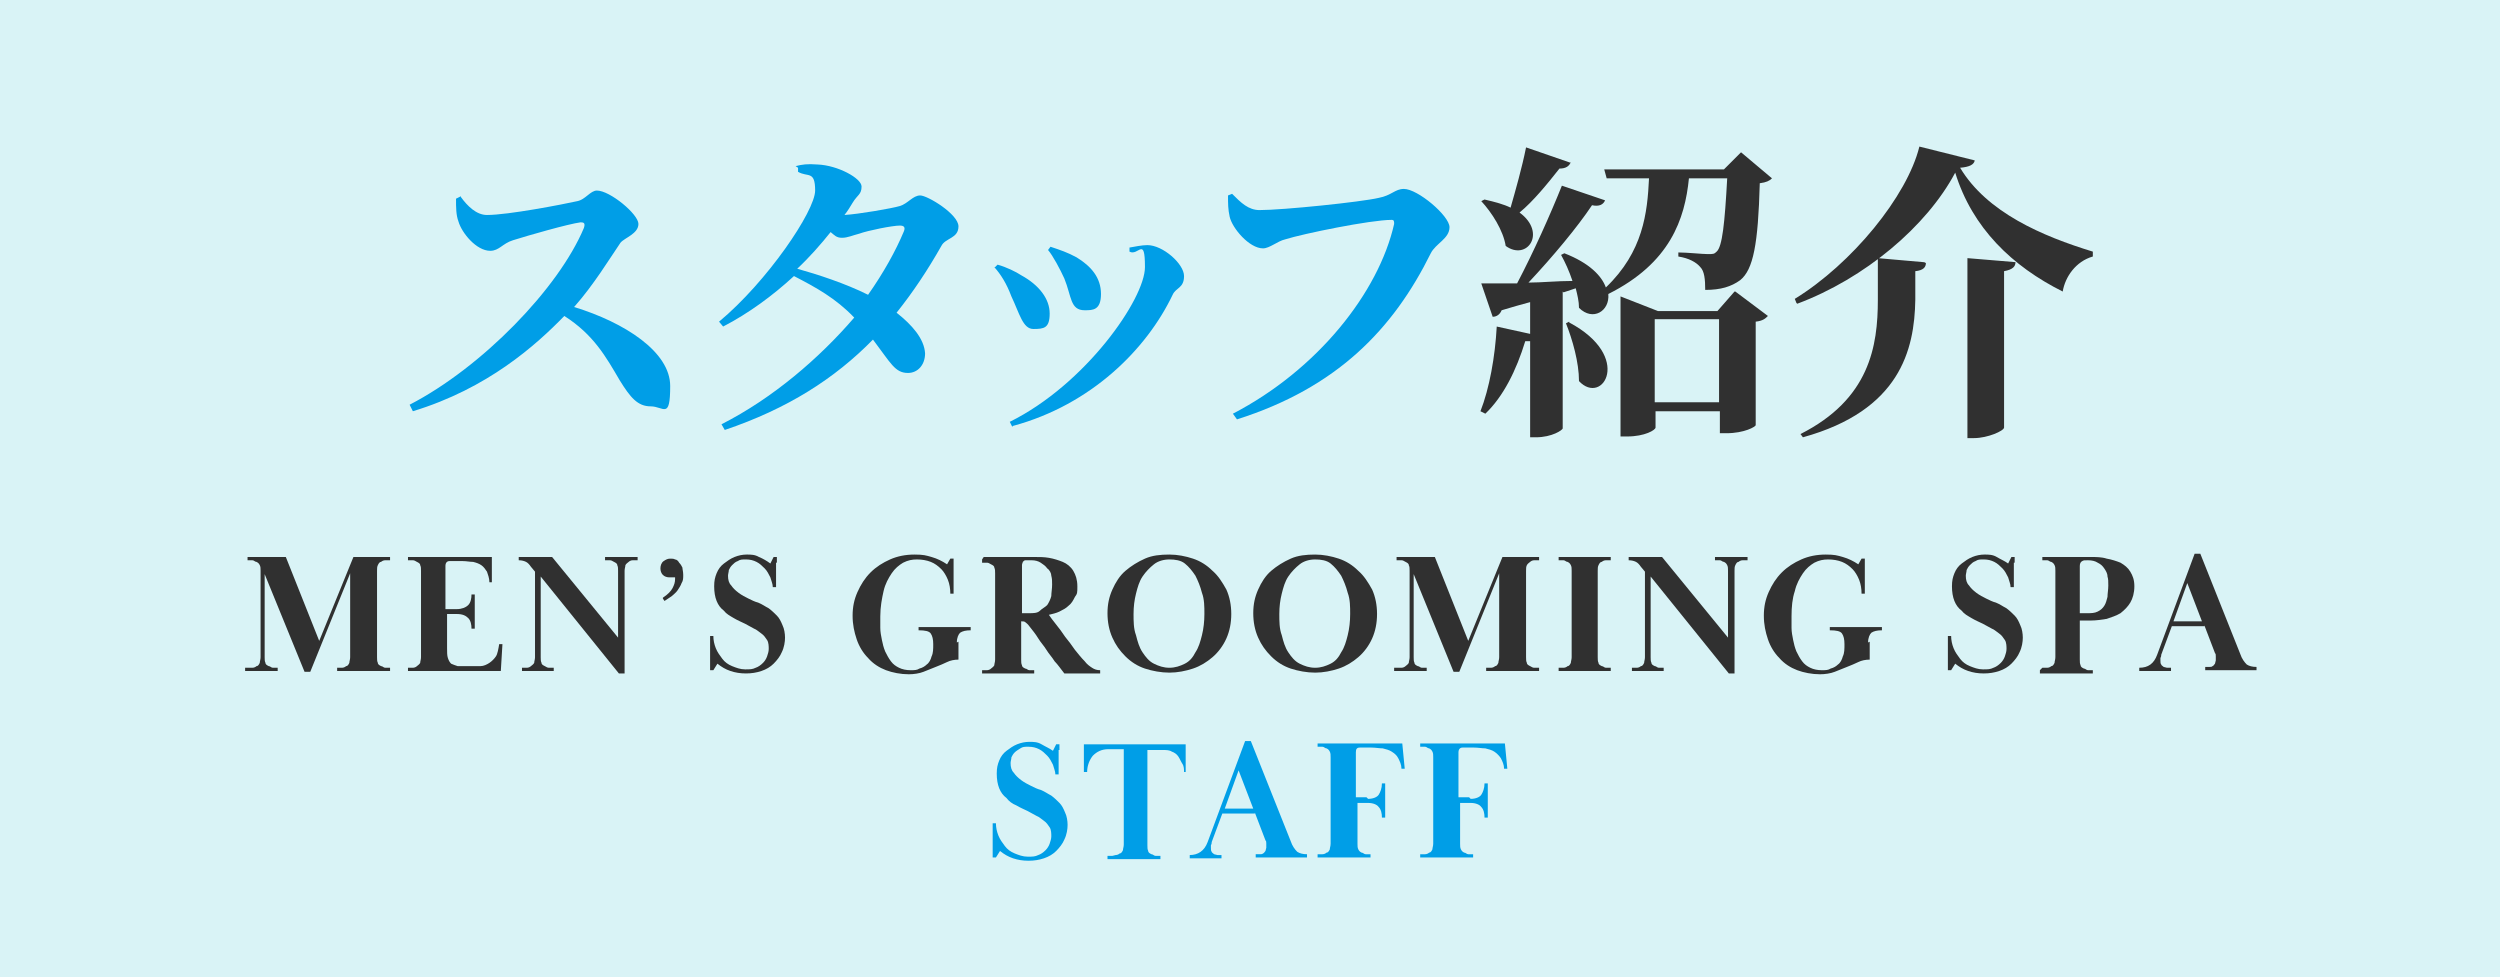 <?xml version="1.0" encoding="UTF-8"?>
<svg xmlns="http://www.w3.org/2000/svg" width="307" height="120" version="1.1" viewBox="0 0 307 120">
  <rect x="0" y="0" width="307" height="120" fill="#808080" stroke="none"/>
  <defs>
    <style>
      .cls-1 {
        fill: #009ee7;
      }

      .cls-2 {
        fill: #303030;
      }

      .cls-3 {
        fill: #d9f3f6;
      }
    </style>
  </defs>
  <!-- Generator: Adobe Illustrator 28.6.0, SVG Export Plug-In . SVG Version: 1.2.0 Build 709)  -->
  <g>
    <g id="_レイヤー_1" data-name="レイヤー_1">
      <rect class="cls-3" x="93.5" y="-93.5" width="120" height="307" transform="translate(213.5 -93.5) rotate(90)"/>
      <g>
        <path class="cls-2" d="M31,82c.2,0,.4-.1.5-.2.2,0,.3-.2.4-.4,0-.2.1-.4.1-.7v-10.6c0-.3,0-.5-.1-.7s-.2-.3-.4-.4c-.2,0-.3-.2-.5-.2-.2,0-.4,0-.6,0v-.4c.4,0,.7,0,1,0,.3,0,.5,0,.7,0,.2,0,.3,0,.5,0,.1,0,.3,0,.4,0,.3,0,.6,0,1,0,.4,0,.7,0,1.1,0l4.1,10.3,4.2-10.3c.3,0,.5,0,.8,0,.2,0,.5,0,.9,0s.4,0,.5,0c.2,0,.4,0,.6,0,.2,0,.5,0,.7,0,.3,0,.6,0,1,0v.4c-.2,0-.4,0-.6,0-.2,0-.4.1-.5.2-.2,0-.3.2-.4.4s-.1.4-.1.7v10.6c0,.3,0,.5.1.7,0,.2.2.3.4.4.2,0,.3.2.5.2.2,0,.4,0,.6,0v.4c-.4,0-.8,0-1.1,0s-.6,0-.8,0c-.2,0-.5,0-.7,0-.2,0-.4,0-.6,0s-.5,0-.7,0c-.2,0-.4,0-.7,0-.2,0-.5,0-.8,0s-.7,0-1.1,0v-.4c.2,0,.4,0,.6,0,.2,0,.4-.1.5-.2.2,0,.3-.2.4-.4,0-.2.1-.4.1-.7v-10.3l-4.9,12.1h-.7l-4.9-12v10.2c0,.3,0,.5.1.7,0,.2.2.3.4.4.2,0,.3.2.5.2.2,0,.4,0,.6,0v.4c-.3,0-.5,0-.7,0-.2,0-.4,0-.5,0-.1,0-.3,0-.4,0s-.3,0-.4,0-.3,0-.4,0-.2,0-.4,0c-.1,0-.3,0-.5,0s-.4,0-.7,0v-.4c.2,0,.4,0,.6,0Z"/>
        <path class="cls-2" d="M56.1,74.8c.6,0,1.1-.2,1.4-.5s.4-.8.4-1.3h.4c0,.3,0,.6,0,.8,0,.2,0,.4,0,.6s0,.3,0,.4c0,.1,0,.2,0,.3s0,.2,0,.3c0,.1,0,.2,0,.4s0,.3,0,.6c0,.2,0,.5,0,.8h-.4c0-.5-.1-1-.4-1.3-.3-.3-.7-.5-1.4-.5h-1.2v4.2c0,.5,0,.9.1,1.2s.2.5.4.7c.2.1.5.2.8.3.4,0,.8,0,1.4,0s1,0,1.4,0c.4,0,.8-.2,1.1-.4.3-.2.6-.5.8-.8s.3-.9.4-1.5h.4l-.2,3.3c-.6,0-1.2,0-1.7,0-.5,0-1.1,0-1.6,0-1.2,0-2.2,0-3,0-.8,0-1.4,0-1.9,0s-.4,0-.6,0-.4,0-.7,0c-.2,0-.5,0-.8,0s-.7,0-1.1,0v-.4c.2,0,.4,0,.6,0,.2,0,.4-.1.5-.2s.3-.2.4-.4c0-.2.1-.4.1-.7v-10.6c0-.3,0-.5-.1-.7,0-.2-.2-.3-.4-.4s-.3-.2-.5-.2c-.2,0-.4,0-.6,0v-.4c.4,0,.8,0,1.1,0,.3,0,.6,0,.8,0,.2,0,.4,0,.6,0,.2,0,.4,0,.6,0,.5,0,1.1,0,1.8,0s1.5,0,2.4,0,1.1,0,1.5,0c.5,0,1,0,1.5,0v3.1c.1,0-.3,0-.3,0,0-.5-.2-1-.3-1.3-.2-.3-.4-.6-.7-.8s-.6-.3-1-.4c-.4,0-.8-.1-1.3-.1s-.5,0-.8,0c-.3,0-.6,0-.8,0-.3,0-.5.2-.5.6v5.3h1.2Z"/>
        <path class="cls-2" d="M64.7,82c.2,0,.4-.1.5-.2s.3-.2.4-.4c0-.2.1-.4.1-.7v-10.5l-.5-.6c-.2-.3-.4-.5-.6-.6-.2-.1-.5-.2-.9-.2v-.4c.3,0,.5,0,.7,0,.2,0,.3,0,.5,0,.1,0,.3,0,.4,0,.1,0,.3,0,.4,0,.3,0,.6,0,1,0,.4,0,.8,0,1.1,0l8.1,9.9v-8.2c0-.3,0-.5-.1-.7,0-.2-.2-.3-.4-.4s-.3-.2-.5-.2c-.2,0-.4,0-.6,0v-.4c.3,0,.5,0,.7,0,.2,0,.3,0,.5,0,.1,0,.2,0,.4,0,.1,0,.2,0,.4,0s.3,0,.4,0c.1,0,.3,0,.4,0,.1,0,.3,0,.5,0,.2,0,.4,0,.7,0v.4c-.2,0-.4,0-.6,0-.2,0-.4.1-.5.2s-.3.2-.4.4c0,.2-.1.4-.1.7v12.6h-.7l-9.6-11.9v9.9c0,.3,0,.5.1.7,0,.2.2.3.4.4s.3.2.5.2c.2,0,.4,0,.6,0v.4c-.3,0-.5,0-.7,0s-.4,0-.5,0c-.2,0-.3,0-.4,0-.1,0-.3,0-.4,0s-.3,0-.4,0-.2,0-.4,0c-.1,0-.3,0-.4,0s-.4,0-.7,0v-.4c.2,0,.4,0,.6,0Z"/>
        <path class="cls-2" d="M81.4,73.4c.6-.4,1-.8,1.2-1.2.2-.4.3-.7.3-1.1s0,0,0-.1c0,0,0,0,0-.1h0c-.1,0-.2,0-.4,0-.1,0-.2,0-.3,0-.3,0-.6-.1-.8-.3-.2-.2-.3-.5-.3-.8s.1-.7.4-.9.5-.3.8-.3.4,0,.6.1c.2,0,.4.2.5.4.2.2.3.4.4.6,0,.2.1.5.1.9s0,.7-.2,1c-.1.3-.3.6-.5.9-.2.3-.5.5-.7.7-.3.2-.6.4-.9.6l-.2-.3Z"/>
        <path class="cls-2" d="M95.3,69.1c0,.3,0,.5,0,.8s0,.3,0,.5c0,.2,0,.4,0,.6,0,.2,0,.4,0,.6s0,.4,0,.5h-.4c0-.4-.2-.8-.3-1.2-.2-.4-.4-.8-.7-1.1s-.6-.6-1-.8c-.4-.2-.8-.3-1.3-.3s-.7,0-1,.2c-.3.1-.5.3-.7.5-.2.2-.3.4-.4.6,0,.2-.1.5-.1.7,0,.5.1.9.4,1.2.2.3.5.6.9.9s.8.5,1.2.7c.4.2.8.4,1.2.5.5.2.9.5,1.3.7.4.3.7.6,1,.9.3.3.5.7.7,1.2.2.4.3,1,.3,1.5s-.1,1.2-.4,1.8c-.2.5-.6,1-1,1.4-.4.4-.9.7-1.5.9-.6.2-1.2.3-1.9.3s-1.3-.1-1.9-.3c-.6-.2-1.1-.5-1.6-.9l-.5.8h-.4c0-.4,0-.8,0-1s0-.5,0-.8,0-.7,0-1.1c0-.4,0-.9,0-1.3h.4c0,.5.1,1,.3,1.5.2.5.5.9.8,1.3.3.4.7.7,1.2.9s1,.4,1.6.4.9,0,1.3-.2c.3-.1.6-.3.9-.6.2-.2.4-.5.5-.8.1-.3.2-.6.2-.9s0-.8-.2-1.1c-.2-.3-.4-.6-.7-.8-.3-.2-.6-.5-.9-.6-.4-.2-.7-.4-1.1-.6-.4-.2-.9-.4-1.4-.7s-.9-.5-1.2-.9c-.4-.3-.7-.7-.9-1.2-.2-.5-.3-1.1-.3-1.8s.1-1.1.3-1.6c.2-.5.5-.9.9-1.2.4-.3.8-.6,1.3-.8.5-.2,1-.3,1.5-.3s1,0,1.5.3c.5.2,1,.5,1.4.8l.4-.8h.4c0,.2,0,.5,0,.7Z"/>
        <path class="cls-2" d="M117.7,78.8c0,.4,0,.8,0,1.2,0,.4,0,.7,0,1-.5,0-1,.1-1.4.3-.4.2-.9.4-1.4.6-.5.2-1,.4-1.5.6s-1.2.3-1.8.3c-1,0-2-.2-2.8-.5s-1.6-.8-2.2-1.5c-.6-.6-1.1-1.4-1.4-2.3-.3-.9-.5-1.8-.5-2.9s.2-2,.6-2.9c.4-.9.9-1.7,1.6-2.4.7-.7,1.5-1.2,2.4-1.6s1.9-.6,3-.6,1.4.1,2.1.3c.7.2,1.3.5,1.9.9l.4-.7h.4c0,.3,0,.5,0,.6,0,.2,0,.3,0,.5,0,.1,0,.3,0,.4v.9c0,.1,0,.3,0,.5,0,.2,0,.4,0,.6v.8h-.4c0-.6-.1-1.2-.3-1.7-.2-.5-.5-1-.8-1.3-.4-.4-.8-.7-1.3-.9s-1.1-.3-1.7-.3-1.1.1-1.7.4c-.5.3-1,.7-1.4,1.3s-.8,1.3-1,2.2-.4,1.9-.4,3.1,0,.9,0,1.4.1,1,.2,1.5c.1.5.2.9.4,1.4.2.4.4.8.7,1.2s.6.6,1,.8c.4.2.9.3,1.4.3s.8,0,1.1-.2c.4-.1.7-.3.9-.5.3-.2.5-.6.6-1,.2-.4.2-.9.2-1.5s-.1-1-.3-1.3c-.2-.3-.7-.4-1.5-.4v-.4c.4,0,.8,0,1.1,0,.3,0,.6,0,.8,0,.2,0,.5,0,.7,0s.4,0,.7,0,.4,0,.6,0c.2,0,.4,0,.6,0,.2,0,.5,0,.8,0,.3,0,.6,0,1.1,0v.4c-.6,0-1,.1-1.3.3-.2.2-.4.6-.4,1.2Z"/>
        <path class="cls-2" d="M120.8,68.4c.4,0,.8,0,1.1,0,.3,0,.6,0,.8,0s.5,0,.7,0c.2,0,.4,0,.6,0,.4,0,.8,0,1.4,0,.6,0,1.1,0,1.7,0s1.1,0,1.7.1,1.2.3,1.7.5,1,.6,1.3,1.1.5,1.1.5,1.9,0,.9-.3,1.3c-.2.4-.4.8-.8,1.1-.3.3-.7.5-1.1.7-.4.2-.9.3-1.3.4.2.3.5.7.9,1.2.4.5.7.9,1.1,1.5.4.5.8,1,1.2,1.6.4.5.8,1,1.2,1.4.3.4.6.6.9.8.3.2.6.3,1,.3v.4c-.3,0-.6,0-.8,0s-.4,0-.5,0c-.1,0-.3,0-.4,0-.1,0-.3,0-.4,0-.4,0-.7,0-1.1,0-.4,0-.7,0-1.2,0-.4-.5-.8-1.1-1.2-1.5-.3-.5-.7-.9-1-1.4-.3-.5-.7-.9-1-1.4s-.7-1-1.1-1.5c-.2-.3-.4-.4-.5-.5s-.3-.1-.5-.1h0v4.7c0,.3,0,.5.1.7,0,.2.2.3.4.4.2,0,.3.2.5.2.2,0,.4,0,.6,0v.4c-.4,0-.8,0-1.1,0s-.5,0-.8,0c-.2,0-.4,0-.6,0-.2,0-.4,0-.6,0s-.5,0-.7,0c-.2,0-.4,0-.7,0-.2,0-.5,0-.8,0s-.7,0-1.1,0v-.4c.2,0,.4,0,.6,0,.2,0,.4-.1.5-.2s.3-.2.4-.4c0-.2.1-.4.1-.7v-10.6c0-.3,0-.5-.1-.7,0-.2-.2-.3-.4-.4s-.3-.2-.5-.2c-.2,0-.4,0-.6,0v-.4ZM125.5,75.3h.9c.5,0,1,0,1.3-.3s.6-.4.9-.7c.2-.3.4-.7.5-1.1,0-.4.1-.9.1-1.4s0-.7-.1-1.1c0-.3-.2-.7-.5-.9-.2-.3-.5-.5-.8-.7-.3-.2-.7-.3-1.1-.3s-.2,0-.4,0c-.1,0-.3,0-.4,0-.1,0-.2.1-.3.2,0,.1-.1.2-.1.4v5.7Z"/>
        <path class="cls-2" d="M143.6,68.1c1,0,2,.2,2.9.5.9.3,1.7.8,2.4,1.5.7.6,1.2,1.4,1.7,2.3.4.9.6,1.9.6,3s-.2,2.1-.6,3c-.4.9-1,1.7-1.7,2.3-.7.6-1.5,1.1-2.4,1.4s-1.9.5-2.9.5-2.1-.2-3-.5c-.9-.3-1.7-.8-2.4-1.5s-1.2-1.4-1.6-2.3-.6-1.9-.6-3,.2-2,.6-2.9c.4-.9.9-1.7,1.6-2.3.7-.6,1.5-1.1,2.4-1.5.9-.4,1.9-.5,3-.5ZM143.6,68.7c-.7,0-1.4.2-1.9.6-.5.4-1,.9-1.4,1.5s-.6,1.3-.8,2.1c-.2.8-.3,1.6-.3,2.5s0,1.8.3,2.6c.2.8.4,1.5.8,2.1s.8,1.1,1.4,1.4,1.2.5,1.9.5,1.3-.2,1.9-.5,1-.8,1.3-1.4c.4-.6.6-1.3.8-2.1s.3-1.7.3-2.6,0-1.8-.3-2.6c-.2-.8-.5-1.5-.8-2.1-.4-.6-.8-1.1-1.3-1.5-.5-.4-1.2-.5-1.9-.5Z"/>
        <path class="cls-2" d="M161.5,68.1c1,0,2,.2,2.9.5.9.3,1.7.8,2.4,1.5.7.6,1.2,1.4,1.7,2.3.4.9.6,1.9.6,3s-.2,2.1-.6,3c-.4.9-1,1.7-1.7,2.3-.7.6-1.5,1.1-2.4,1.4s-1.9.5-2.9.5-2.1-.2-3-.5c-.9-.3-1.7-.8-2.4-1.5s-1.2-1.4-1.6-2.3-.6-1.9-.6-3,.2-2,.6-2.9c.4-.9.9-1.7,1.6-2.3.7-.6,1.5-1.1,2.4-1.5.9-.4,1.9-.5,3-.5ZM161.5,68.7c-.7,0-1.4.2-1.9.6-.5.4-1,.9-1.4,1.5s-.6,1.3-.8,2.1c-.2.8-.3,1.6-.3,2.5s0,1.8.3,2.6c.2.8.4,1.5.8,2.1s.8,1.1,1.4,1.4,1.2.5,1.9.5,1.3-.2,1.9-.5,1-.8,1.3-1.4c.4-.6.6-1.3.8-2.1s.3-1.7.3-2.6,0-1.8-.3-2.6c-.2-.8-.5-1.5-.8-2.1-.4-.6-.8-1.1-1.3-1.5-.5-.4-1.2-.5-1.9-.5Z"/>
        <path class="cls-2" d="M172.1,82c.2,0,.4-.1.5-.2s.3-.2.4-.4c0-.2.1-.4.1-.7v-10.6c0-.3,0-.5-.1-.7,0-.2-.2-.3-.4-.4s-.3-.2-.5-.2c-.2,0-.4,0-.6,0v-.4c.4,0,.7,0,1,0,.3,0,.5,0,.7,0,.2,0,.3,0,.5,0,.1,0,.3,0,.4,0,.3,0,.6,0,1,0s.7,0,1.1,0l4.1,10.3,4.2-10.3c.3,0,.5,0,.8,0,.2,0,.5,0,.9,0s.4,0,.5,0c.2,0,.4,0,.6,0,.2,0,.5,0,.7,0,.3,0,.6,0,1,0v.4c-.2,0-.4,0-.6,0-.2,0-.4.1-.5.2s-.3.2-.4.4-.1.4-.1.7v10.6c0,.3,0,.5.1.7,0,.2.2.3.4.4s.3.2.5.2c.2,0,.4,0,.6,0v.4c-.4,0-.8,0-1.1,0s-.6,0-.8,0c-.2,0-.5,0-.7,0-.2,0-.4,0-.6,0s-.5,0-.7,0c-.2,0-.4,0-.7,0-.2,0-.5,0-.8,0s-.7,0-1.1,0v-.4c.2,0,.4,0,.6,0,.2,0,.4-.1.5-.2.2,0,.3-.2.4-.4,0-.2.1-.4.1-.7v-10.3l-4.9,12.1h-.7l-4.9-12v10.2c0,.3,0,.5.1.7,0,.2.2.3.4.4.2,0,.3.2.5.2.2,0,.4,0,.6,0v.4c-.3,0-.5,0-.7,0-.2,0-.4,0-.5,0-.1,0-.3,0-.4,0s-.3,0-.4,0-.3,0-.4,0c-.1,0-.2,0-.4,0-.1,0-.3,0-.5,0s-.4,0-.7,0v-.4c.2,0,.4,0,.6,0Z"/>
        <path class="cls-2" d="M191.4,68.4c.4,0,.8,0,1.1,0,.3,0,.5,0,.8,0,.2,0,.4,0,.6,0,.2,0,.4,0,.6,0s.4,0,.7,0c.2,0,.4,0,.7,0,.2,0,.5,0,.8,0,.3,0,.7,0,1.1,0v.4c-.2,0-.4,0-.6,0-.2,0-.4.1-.5.2-.2,0-.3.2-.4.4s-.1.4-.1.7v10.6c0,.3,0,.5.1.7,0,.2.2.3.4.4.2,0,.3.2.5.2.2,0,.4,0,.6,0v.4c-.4,0-.8,0-1.1,0-.3,0-.6,0-.8,0-.2,0-.5,0-.7,0-.2,0-.4,0-.7,0s-.5,0-.6,0c-.2,0-.4,0-.6,0-.2,0-.5,0-.8,0-.3,0-.6,0-1.1,0v-.4c.2,0,.4,0,.6,0,.2,0,.4-.1.5-.2.2,0,.3-.2.4-.4,0-.2.1-.4.1-.7v-10.6c0-.3,0-.5-.1-.7s-.2-.3-.4-.4c-.2,0-.3-.2-.5-.2-.2,0-.4,0-.6,0v-.4Z"/>
        <path class="cls-2" d="M201,82c.2,0,.4-.1.5-.2.2,0,.3-.2.4-.4,0-.2.1-.4.1-.7v-10.5l-.5-.6c-.2-.3-.4-.5-.6-.6-.2-.1-.5-.2-.9-.2v-.4c.3,0,.5,0,.7,0,.2,0,.3,0,.5,0,.1,0,.3,0,.4,0,.1,0,.3,0,.4,0,.3,0,.6,0,1,0s.8,0,1.1,0l8.1,9.9v-8.2c0-.3,0-.5-.1-.7s-.2-.3-.4-.4c-.2,0-.3-.2-.5-.2-.2,0-.4,0-.6,0v-.4c.3,0,.5,0,.7,0,.2,0,.3,0,.5,0,.1,0,.2,0,.4,0,.1,0,.2,0,.4,0s.3,0,.4,0c.1,0,.3,0,.4,0,.1,0,.3,0,.5,0,.2,0,.4,0,.7,0v.4c-.2,0-.4,0-.6,0-.2,0-.4.1-.5.2-.2,0-.3.2-.4.4s-.1.4-.1.7v12.6h-.7l-9.6-11.9v9.9c0,.3,0,.5.1.7,0,.2.2.3.4.4.2,0,.3.2.5.2.2,0,.4,0,.6,0v.4c-.3,0-.5,0-.7,0-.2,0-.4,0-.5,0-.2,0-.3,0-.4,0s-.3,0-.4,0-.3,0-.4,0-.2,0-.4,0c-.1,0-.3,0-.4,0s-.4,0-.7,0v-.4c.2,0,.4,0,.6,0Z"/>
        <path class="cls-2" d="M229.6,78.8c0,.4,0,.8,0,1.2,0,.4,0,.7,0,1-.5,0-1,.1-1.4.3-.4.2-.9.4-1.4.6-.5.2-1,.4-1.5.6-.5.2-1.2.3-1.8.3-1,0-2-.2-2.8-.5s-1.6-.8-2.2-1.5c-.6-.6-1.1-1.4-1.4-2.3s-.5-1.8-.5-2.9.2-2,.6-2.9c.4-.9.9-1.7,1.6-2.4.7-.7,1.5-1.2,2.4-1.6s1.9-.6,3-.6,1.4.1,2.1.3c.7.2,1.3.5,1.9.9l.4-.7h.4c0,.3,0,.5,0,.6,0,.2,0,.3,0,.5,0,.1,0,.3,0,.4v.9c0,.1,0,.3,0,.5,0,.2,0,.4,0,.6v.8h-.4c0-.6-.1-1.2-.3-1.7-.2-.5-.5-1-.8-1.3-.4-.4-.8-.7-1.3-.9-.5-.2-1.1-.3-1.7-.3s-1.1.1-1.7.4c-.5.3-1,.7-1.4,1.3-.4.6-.8,1.3-1,2.2-.3.9-.4,1.9-.4,3.1s0,.9,0,1.4.1,1,.2,1.5c.1.5.2.9.4,1.4.2.4.4.8.7,1.2s.6.6,1,.8c.4.2.9.3,1.4.3s.8,0,1.1-.2c.4-.1.7-.3.9-.5.3-.2.5-.6.6-1,.2-.4.2-.9.2-1.5s-.1-1-.3-1.3-.7-.4-1.5-.4v-.4c.4,0,.8,0,1.1,0,.3,0,.6,0,.8,0s.5,0,.7,0,.4,0,.7,0,.4,0,.6,0c.2,0,.4,0,.6,0s.5,0,.8,0c.3,0,.6,0,1.1,0v.4c-.6,0-1,.1-1.3.3-.2.2-.4.6-.4,1.2Z"/>
        <path class="cls-2" d="M247.3,69.1c0,.3,0,.5,0,.8s0,.3,0,.5,0,.4,0,.6c0,.2,0,.4,0,.6,0,.2,0,.4,0,.5h-.4c0-.4-.2-.8-.3-1.2-.2-.4-.4-.8-.7-1.1-.3-.3-.6-.6-1-.8-.4-.2-.8-.3-1.3-.3s-.7,0-1,.2c-.3.1-.5.3-.7.5-.2.2-.3.4-.4.6,0,.2-.1.5-.1.7,0,.5.1.9.4,1.2.2.3.5.6.9.9.4.3.8.5,1.2.7.4.2.8.4,1.2.5.5.2.9.5,1.3.7.4.3.7.6,1,.9.3.3.5.7.7,1.2.2.4.3,1,.3,1.5s-.1,1.2-.4,1.8c-.2.5-.6,1-1,1.4-.4.4-.9.7-1.5.9s-1.2.3-1.9.3-1.3-.1-1.9-.3-1.1-.5-1.6-.9l-.5.8h-.4c0-.4,0-.8,0-1,0-.3,0-.5,0-.8s0-.7,0-1.1c0-.4,0-.9,0-1.3h.4c0,.5.1,1,.3,1.5.2.5.5.9.8,1.3.3.4.7.7,1.2.9s1,.4,1.6.4.9,0,1.3-.2c.3-.1.6-.3.9-.6.2-.2.4-.5.5-.8.1-.3.2-.6.2-.9s0-.8-.2-1.1c-.2-.3-.4-.6-.7-.8-.3-.2-.6-.5-.9-.6-.4-.2-.7-.4-1.1-.6-.4-.2-.9-.4-1.4-.7s-.9-.5-1.2-.9c-.4-.3-.7-.7-.9-1.2-.2-.5-.3-1.1-.3-1.8s.1-1.1.3-1.6c.2-.5.5-.9.9-1.2.4-.3.8-.6,1.3-.8.5-.2,1-.3,1.5-.3s1,0,1.5.3,1,.5,1.4.8l.4-.8h.4c0,.2,0,.5,0,.7Z"/>
        <path class="cls-2" d="M250.8,82c.2,0,.4,0,.6,0,.2,0,.4-.1.5-.2.2,0,.3-.2.4-.4,0-.2.1-.4.1-.7v-10.6c0-.3,0-.5-.1-.7s-.2-.3-.4-.4c-.2,0-.3-.2-.5-.2-.2,0-.4,0-.6,0v-.4c.8,0,1.5,0,2,0s.9,0,1.2,0,.4,0,.6,0c.2,0,.5,0,.7,0,.3,0,.5,0,.8,0,.3,0,.5,0,.7,0,.6,0,1.3,0,1.9.2.6.1,1.2.3,1.7.5.5.3.9.6,1.2,1.1s.5,1,.5,1.8-.2,1.5-.5,2c-.3.5-.7.9-1.2,1.3-.5.3-1.1.5-1.7.7-.6.1-1.3.2-1.9.2s-.5,0-.7,0c-.2,0-.4,0-.7,0v4.8c0,.3,0,.5.1.7,0,.2.2.3.4.4.2,0,.3.2.5.2.2,0,.4,0,.6,0v.4c-.4,0-.8,0-1.1,0-.3,0-.6,0-.8,0-.2,0-.5,0-.7,0-.2,0-.4,0-.7,0s-.5,0-.7,0c-.2,0-.4,0-.6,0-.2,0-.5,0-.8,0s-.7,0-1.1,0v-.4ZM255.4,75.3c.3,0,.6,0,.9,0,.5,0,.9,0,1.3-.2s.6-.4.8-.7c.2-.3.3-.7.4-1.1,0-.4.1-.9.1-1.4s0-.8-.1-1.1c0-.4-.2-.7-.4-1-.2-.3-.4-.5-.8-.7-.3-.2-.7-.3-1.2-.3s-.5,0-.7.1-.3.3-.3.6v5.6Z"/>
        <path class="cls-2" d="M270.7,76.9h-4l-1.3,3.5c0,.1,0,.2-.1.4,0,.1,0,.2,0,.3,0,.2,0,.4.1.5,0,.1.2.2.3.3.1,0,.3.1.4.1.2,0,.3,0,.5,0v.4c-.3,0-.5,0-.7,0-.2,0-.4,0-.5,0-.2,0-.3,0-.4,0s-.3,0-.4,0-.3,0-.4,0-.2,0-.3,0c-.1,0-.3,0-.5,0s-.4,0-.7,0v-.4c1.1,0,1.8-.5,2.2-1.6l4.6-12.4h.7l4.9,12.3c.2.6.5,1,.8,1.3.3.2.7.3,1.2.3v.4c-.4,0-.8,0-1.1,0s-.6,0-.8,0c-.2,0-.5,0-.7,0s-.4,0-.6,0-.4,0-.6,0-.4,0-.6,0c-.2,0-.5,0-.8,0s-.7,0-1.1,0v-.4c.2,0,.3,0,.5,0,.2,0,.3,0,.4-.1.1,0,.2-.2.3-.3,0-.1.1-.3.1-.4s0-.3,0-.5,0-.3-.1-.4l-1.3-3.4ZM266.9,76.3h3.5l-1.8-4.7-1.7,4.7Z"/>
        <path class="cls-1" d="M130,92.1c0,.3,0,.5,0,.8s0,.3,0,.5,0,.4,0,.6,0,.4,0,.6c0,.2,0,.4,0,.5h-.4c0-.4-.2-.8-.3-1.2-.2-.4-.4-.8-.7-1.1s-.6-.6-1-.8-.8-.3-1.3-.3-.7,0-1,.2-.5.3-.7.5c-.2.2-.3.4-.4.6,0,.2-.1.5-.1.7,0,.5.1.9.4,1.2.2.3.5.6.9.9.4.3.8.5,1.2.7.4.2.8.4,1.2.5.5.2.9.5,1.3.7.4.3.7.6,1,.9s.5.7.7,1.2c.2.4.3,1,.3,1.5s-.1,1.2-.4,1.8c-.2.5-.6,1-1,1.4-.4.4-.9.7-1.5.9-.6.2-1.2.3-1.9.3s-1.3-.1-1.9-.3c-.6-.2-1.1-.5-1.6-.9l-.5.8h-.4c0-.4,0-.8,0-1,0-.3,0-.5,0-.8s0-.7,0-1.1c0-.4,0-.9,0-1.3h.4c0,.5.1,1,.3,1.5.2.5.5.9.8,1.3.3.4.7.7,1.2.9.5.2,1,.4,1.6.4s.9,0,1.3-.2c.3-.1.6-.3.9-.6.2-.2.4-.5.5-.8.1-.3.2-.6.2-.9s0-.8-.2-1.1c-.2-.3-.4-.6-.7-.8-.3-.2-.6-.5-.9-.6-.4-.2-.7-.4-1.1-.6-.4-.2-.9-.4-1.4-.7-.5-.2-.9-.5-1.2-.9-.4-.3-.7-.7-.9-1.2-.2-.5-.3-1.1-.3-1.8s.1-1.1.3-1.6c.2-.5.5-.9.9-1.2.4-.3.8-.6,1.3-.8.5-.2,1-.3,1.5-.3s1,0,1.5.3,1,.5,1.4.8l.4-.8h.4c0,.2,0,.5,0,.7Z"/>
        <path class="cls-1" d="M137,105c.2,0,.4-.1.5-.2.2,0,.3-.2.4-.4,0-.2.1-.4.1-.7v-11.7c-.7,0-1.2,0-1.4,0-.3,0-.4,0-.5,0-.8,0-1.4.3-1.9.8-.4.5-.7,1.2-.7,2h-.4v-3.4c.4,0,.8,0,1.1,0h.8c.6,0,1.1,0,1.5,0,.4,0,.8,0,1.2,0,.3,0,.7,0,.9,0,.3,0,.6,0,.8,0s.5,0,.8,0c.3,0,.6,0,1,0,.4,0,.8,0,1.2,0,.4,0,1,0,1.5,0h.8c.3,0,.6,0,.9,0v3.4c.1,0-.2,0-.2,0,0-.3,0-.7-.2-1s-.3-.6-.5-.9c-.2-.3-.5-.5-.8-.6-.3-.2-.7-.2-1.1-.2h-.1s-.1,0-.3,0c-.1,0-.3,0-.6,0-.2,0-.6,0-.9,0v11.7c0,.3,0,.5.1.7,0,.2.2.3.4.4.2,0,.3.2.5.2s.4,0,.6,0v.4c-.4,0-.8,0-1.1,0-.3,0-.6,0-.8,0-.2,0-.5,0-.7,0-.2,0-.4,0-.7,0s-.5,0-.7,0c-.2,0-.4,0-.6,0-.2,0-.5,0-.8,0s-.7,0-1.1,0v-.4c.2,0,.4,0,.6,0Z"/>
        <path class="cls-1" d="M154.1,99.9h-4l-1.3,3.5c0,.1,0,.2-.1.4,0,.1,0,.2,0,.3,0,.2,0,.4.1.5,0,.1.2.2.3.3.1,0,.3.1.4.1.2,0,.3,0,.5,0v.4c-.3,0-.5,0-.7,0-.2,0-.4,0-.5,0-.2,0-.3,0-.4,0s-.3,0-.4,0-.3,0-.4,0c-.1,0-.2,0-.3,0-.1,0-.3,0-.5,0-.2,0-.4,0-.7,0v-.4c1,0,1.8-.5,2.2-1.6l4.6-12.4h.7l4.9,12.3c.2.6.5,1,.8,1.3.3.2.7.3,1.2.3v.4c-.4,0-.8,0-1.1,0s-.6,0-.8,0c-.2,0-.5,0-.7,0-.2,0-.4,0-.6,0s-.4,0-.6,0-.4,0-.6,0c-.2,0-.5,0-.8,0-.3,0-.7,0-1.1,0v-.4c.2,0,.3,0,.5,0,.2,0,.3,0,.4-.1.1,0,.2-.2.3-.3,0-.1.1-.3.1-.4s0-.3,0-.5,0-.3-.1-.4l-1.3-3.4ZM150.4,99.3h3.5l-1.8-4.7-1.7,4.7Z"/>
        <path class="cls-1" d="M168,98.1c.6,0,1.1-.2,1.3-.5.2-.3.4-.8.4-1.4h.4c0,.3,0,.6,0,.8,0,.2,0,.4,0,.6s0,.3,0,.4c0,.1,0,.2,0,.3s0,.2,0,.3c0,.1,0,.2,0,.4s0,.3,0,.6c0,.2,0,.5,0,.8h-.4c0-.5-.1-1-.4-1.3-.2-.3-.7-.5-1.3-.5h-1.3v5c0,.3,0,.5.1.7s.2.3.4.4c.2,0,.3.2.5.2.2,0,.4,0,.6,0v.4c-.4,0-.8,0-1.1,0s-.6,0-.8,0c-.2,0-.5,0-.7,0-.2,0-.4,0-.6,0s-.5,0-.7,0c-.2,0-.4,0-.7,0-.2,0-.5,0-.8,0s-.7,0-1.1,0v-.4c.2,0,.4,0,.6,0,.2,0,.4-.1.5-.2.2,0,.3-.2.4-.4,0-.2.1-.4.1-.7v-10.6c0-.3,0-.5-.1-.7s-.2-.3-.4-.4c-.2,0-.3-.2-.5-.2-.2,0-.4,0-.6,0v-.4c.4,0,.8,0,1.1,0,.3,0,.6,0,.8,0,.2,0,.4,0,.7,0,.2,0,.4,0,.6,0,.5,0,1.1,0,1.7,0,.7,0,1.4,0,2.3,0s1.1,0,1.6,0c.5,0,1,0,1.6,0l.3,3.1h-.4c0-.5-.2-.9-.4-1.3s-.5-.6-.8-.8c-.3-.2-.7-.3-1.1-.4-.4,0-.9-.1-1.4-.1s-.5,0-.8,0-.5,0-.6,0c-.4,0-.5.2-.5.6v5.5h1.3Z"/>
        <path class="cls-1" d="M180.6,98.1c.6,0,1.1-.2,1.3-.5.2-.3.4-.8.4-1.4h.4c0,.3,0,.6,0,.8,0,.2,0,.4,0,.6s0,.3,0,.4,0,.2,0,.3,0,.2,0,.3c0,.1,0,.2,0,.4s0,.3,0,.6c0,.2,0,.5,0,.8h-.4c0-.5-.1-1-.4-1.3-.2-.3-.7-.5-1.3-.5h-1.3v5c0,.3,0,.5.1.7s.2.3.4.4c.2,0,.3.2.5.2.2,0,.4,0,.6,0v.4c-.4,0-.8,0-1.1,0s-.6,0-.8,0c-.2,0-.5,0-.7,0-.2,0-.4,0-.6,0s-.5,0-.7,0c-.2,0-.4,0-.7,0-.2,0-.5,0-.8,0s-.7,0-1.1,0v-.4c.2,0,.4,0,.6,0,.2,0,.4-.1.5-.2.2,0,.3-.2.4-.4,0-.2.1-.4.1-.7v-10.6c0-.3,0-.5-.1-.7s-.2-.3-.4-.4c-.2,0-.3-.2-.5-.2-.2,0-.4,0-.6,0v-.4c.4,0,.8,0,1.1,0,.3,0,.6,0,.8,0,.2,0,.4,0,.7,0,.2,0,.4,0,.6,0,.5,0,1.1,0,1.7,0,.7,0,1.4,0,2.3,0s1.1,0,1.6,0c.5,0,1,0,1.6,0l.3,3.1h-.4c0-.5-.2-.9-.4-1.3-.2-.3-.5-.6-.8-.8-.3-.2-.7-.3-1.1-.4-.4,0-.9-.1-1.4-.1s-.5,0-.8,0-.5,0-.6,0c-.3,0-.5.2-.5.6v5.5h1.3Z"/>
      </g>
      <g>
        <path class="cls-1" d="M56.6,24.2c.8,1.1,1.9,2.2,3.2,2.2,2.6,0,9.3-1.3,11.1-1.7,1-.2,1.6-1.3,2.4-1.3,1.6,0,5.1,2.9,5.1,4.1s-1.7,1.7-2.2,2.3c-1.3,1.9-3.3,5.2-5.7,7.9,6.2,1.9,11.8,5.5,11.8,9.7s-.8,2.5-2.4,2.5-2.5-1.1-3.8-3.2c-1.7-2.9-3.2-5.6-6.8-7.9-3.5,3.6-9.4,8.9-18.6,11.7l-.4-.8c8.9-4.6,18.3-14.3,21.4-21.7.2-.6,0-.7-.4-.7-1.5.2-6.4,1.6-8.3,2.2-1.3.4-1.7,1.3-2.8,1.3-1.7,0-3.5-2.2-3.9-3.6-.3-.8-.3-1.7-.3-2.8l.6-.3Z"/>
        <path class="cls-1" d="M97.7,20.4c.8-.2,1.4-.3,2.7-.2,2.5.1,5.4,1.7,5.4,2.7s-.5,1-1.1,2c-.3.5-.6,1-1,1.5,1.7-.1,5.8-.8,6.8-1.1,1-.3,1.6-1.3,2.5-1.3s4.7,2.3,4.7,3.8-1.6,1.4-2.1,2.4c-1.7,3-3.5,5.7-5.5,8.2,1.9,1.5,3.4,3.2,3.5,5,0,1.4-.9,2.4-2.1,2.4-1.6,0-2.1-1.2-4.3-4.1-4.7,4.8-10.5,8.5-18.2,11.1l-.4-.7c6.3-3.2,12-8.1,16.3-13.1-2.3-2.4-4.7-3.7-7.4-5.1-2.6,2.4-5.6,4.6-8.7,6.2l-.5-.6c5.9-4.9,11.8-13.6,11.8-16.1s-.9-1.6-2.1-2.3v-.5ZM110.5,27.7c-.9,0-3.9.6-5,1-.8.2-1.4.5-2.1.5s-.9-.3-1.4-.7c-1.2,1.5-2.6,3.1-4.1,4.5,2.5.7,5.9,1.8,8.7,3.2,1.9-2.7,3.4-5.4,4.4-7.8.2-.5,0-.7-.5-.7Z"/>
        <path class="cls-1" d="M122.1,32.9l.4-.4c1.1.3,2.3.9,2.9,1.3,2.2,1.2,3.5,2.9,3.5,4.7s-.7,1.9-2,1.9-1.7-1.9-2.7-4c-.6-1.6-1.3-2.7-2.1-3.6ZM124.3,52.4l-.3-.6c9.3-4.6,16.6-15.1,16.6-19s-.8-1.3-1.9-1.9v-.5c.6-.1,1.5-.3,2.2-.3,1.9,0,4.5,2.3,4.5,3.8s-1,1.4-1.4,2.3c-3.2,6.7-10,13.5-19.6,16.1ZM128.7,30.7l.3-.4c1.2.4,2.1.7,3.2,1.3,1.8,1.1,3,2.5,3,4.5s-1,2-2,2c-1.8,0-1.6-1.7-2.5-3.9-.5-1.1-1.4-2.8-2-3.5Z"/>
        <path class="cls-1" d="M154.6,25.8c3,0,12.6-1,14.7-1.5,1.6-.3,2-1.1,3.1-1.1,1.7,0,5.6,3.3,5.6,4.7s-1.7,2-2.3,3.2c-4.6,9.3-11.5,16.5-23.8,20.4l-.5-.7c10.4-5.4,17.9-14.9,19.8-23.3,0-.3,0-.5-.3-.5-2.6,0-10.9,1.7-13.1,2.4-.9.2-1.9,1.1-2.7,1.1-1.7,0-3.8-2.5-4.1-3.9-.2-.9-.2-1.6-.2-2.6l.5-.2c1.1,1.1,2,2,3.4,2Z"/>
        <path class="cls-2" d="M191.9,35.8v16.8c0,.2-1.3,1.1-3.3,1.1h-.7v-11.8c-.2,0-.4,0-.6,0-1.1,3.6-2.7,6.8-4.9,8.9l-.6-.3c1.1-2.8,1.8-6.7,2-10.4l4.1.9v-3.9c-1.1.3-2.2.6-3.5,1-.2.5-.6.8-1.1.8l-1.4-4.1c1,0,2.6,0,4.4,0,2-3.8,4.1-8.5,5.5-12l5.3,1.8c-.2.5-.7.8-1.6.6-1.8,2.7-4.8,6.3-7.8,9.5,1.6,0,3.5-.2,5.4-.2-.4-1.2-.9-2.3-1.4-3.2l.4-.2c3.1,1.2,4.6,2.8,5.1,4.2,4.6-4.4,5.1-9.2,5.3-13.4h-5.2l-.3-1.1h14.7l2.1-2.1,3.8,3.2c-.3.3-.7.5-1.5.6-.2,7.5-.8,10.6-2.4,11.9-1.1.8-2.4,1.2-4.3,1.2,0-1.3-.1-2.3-.6-2.8-.5-.6-1.4-1.1-2.7-1.3v-.5c1.1,0,2.9.2,3.6.2s.8,0,1.1-.3c.7-.6,1-3.5,1.3-9h-4.7c-.5,5-2.3,10.4-9.9,14.2.2,2.1-1.9,3.4-3.6,1.7,0-.8-.2-1.6-.4-2.4l-1.5.5ZM192.9,19.9c-.2.5-.6.8-1.4.8-1.5,1.9-3.2,4-4.9,5.4,3.4,2.5.9,6-1.7,4.1-.3-1.9-1.7-4.1-3-5.5l.4-.2c1.3.3,2.4.6,3.2,1,.6-2.1,1.4-4.9,1.9-7.4l5.5,1.9ZM192.7,39.6c7.9,4.2,4.1,10.3,1.2,7.2,0-2.3-.8-5.1-1.6-7.1l.4-.2ZM213.1,35.8l4,3c-.3.3-.6.6-1.5.7v12.7c0,.2-1.4,1-3.6,1h-.8v-2.7h-7.9v2c0,.3-1.3,1.1-3.5,1.1h-.8v-17.2l4.6,1.8h7.3l2.1-2.4ZM211.1,49.4v-10.2h-7.9v10.2h7.9Z"/>
        <path class="cls-2" d="M220.6,37.2l-.2-.5c7-4.3,13.8-12.6,15.3-18.7l6.8,1.7c-.1.5-.6.8-1.8.9,3.3,5.5,10.1,8.4,16.3,10.3v.6c-2.1.6-3.4,2.5-3.7,4.3-6.2-3.1-11.1-7.8-13.2-14.6-3.5,6.6-11.1,13-19.4,16.1ZM236.5,32.3c0,.5-.3.9-1.3,1v3.5c-.1,6.2-1.9,13.6-13.8,16.9l-.3-.4c8.5-4.3,9.5-10.8,9.5-16.5v-5.1l5.7.5ZM247.5,32.2c0,.5-.3.9-1.4,1.1v19.2c0,.4-2,1.3-3.7,1.3h-.8v-22.1l6,.5Z"/>
      </g>
    </g>
  </g>
</svg>